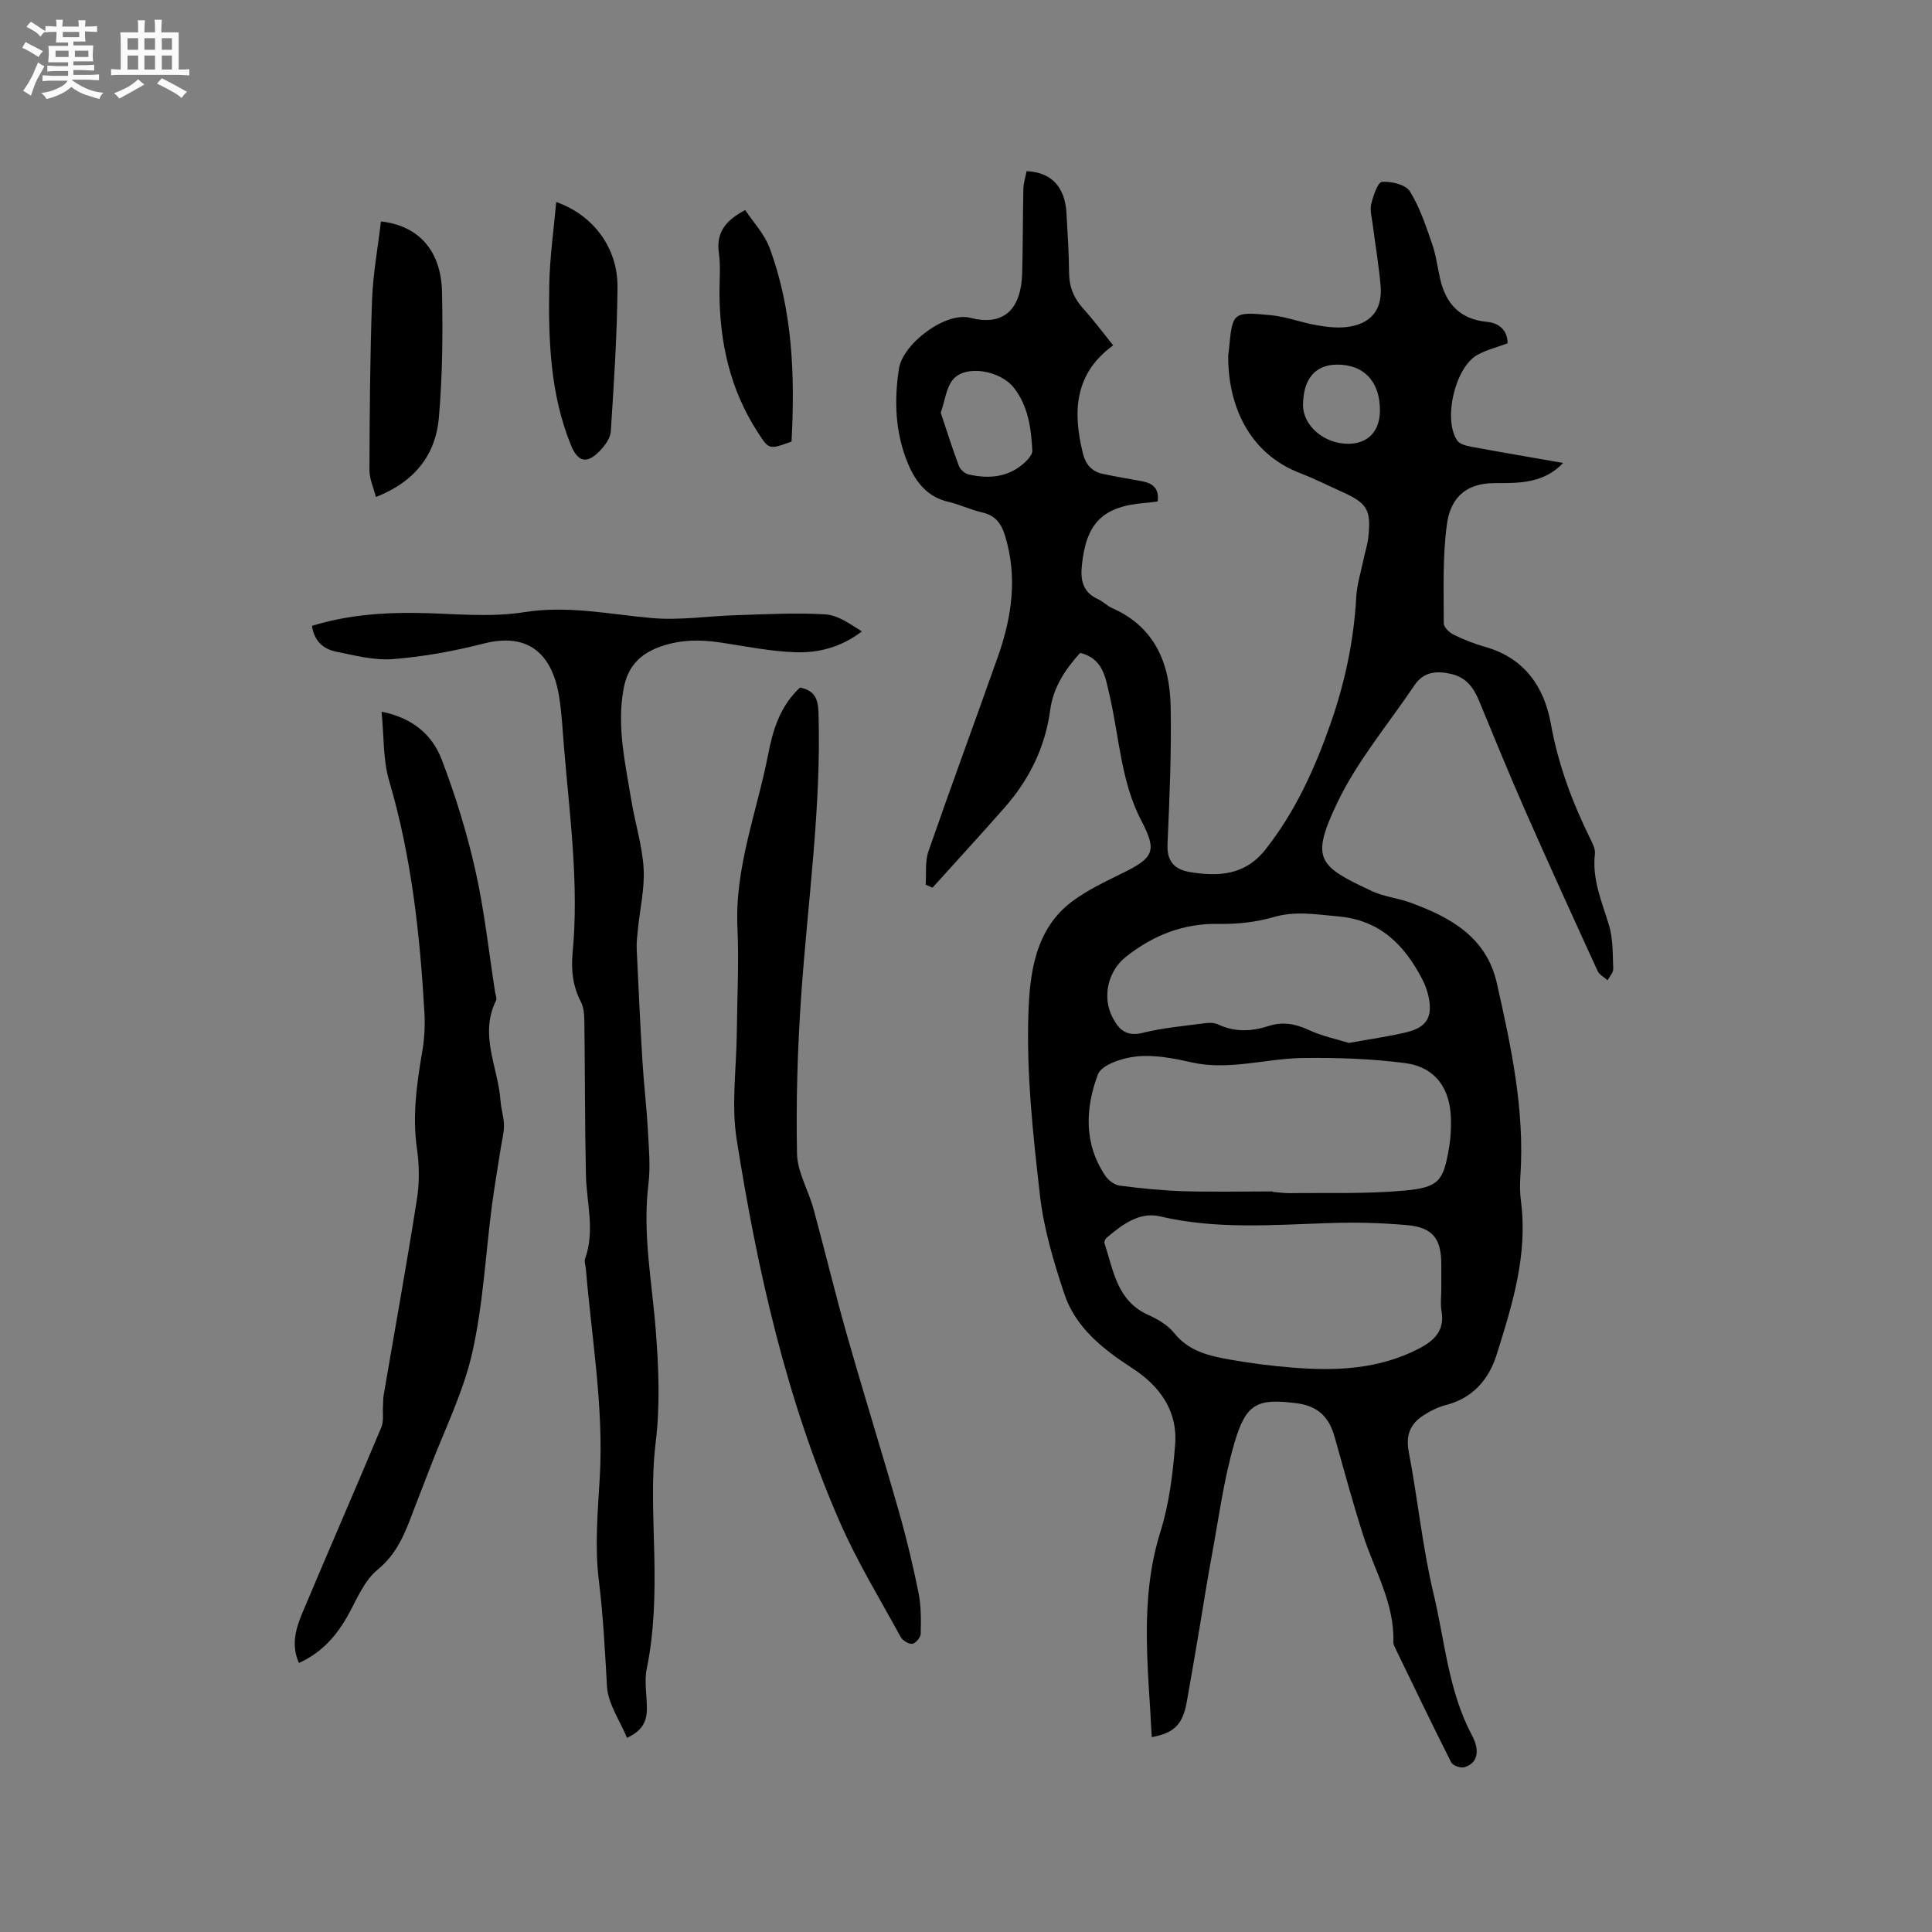 <svg enable-background="new 0 0 400 400" viewBox="0 0 400 400" xmlns="http://www.w3.org/2000/svg"><rect x="0" y="0" width="400" height="400" fill="#808080" stroke="none"/><path d="m6.8 9.5c.6.3 1.3.7 2.1 1.1-.4.4-.7.8-.9 1.2-.7-.4-1.3-.8-1.8-1.1s-1.1-.6-1.6-.8c.2-.4.5-.8.7-1.2.4.2.8.5 1.5.8zm.9 6.9c-.3.6-.5 1.1-.7 1.7s-.4 1.1-.6 1.7c-.6-.4-1.1-.7-1.6-1 .7-1 1.2-1.8 1.5-2.4.3-.5.6-1.1.8-1.7.3-.6.5-1.2.8-1.8.3.3.8.6 1.3.8-.7 1.3-1.2 2.2-1.5 2.7zm.1-11c.4.3 1 .7 1.7 1.1-.5.2-.8.6-1.1 1.1-.5-.6-1-1-1.4-1.2s-.9-.6-1.5-.8c.2-.4.5-.7.9-1.1.5.3.9.6 1.4.9zm10.5 13.1c1 .4 2 .6 3.1.7-.4.4-.7.8-.8 1.3-.9-.2-1.9-.6-3-.9-1-.4-2-.9-2.8-1.6-.5.4-1.1.9-1.9 1.3s-1.9.9-3.3 1.2c-.1-.3-.5-.8-1.1-1.3 1 0 2.1-.3 3.2-.8 1.2-.5 1.9-1 2.3-1.7h-3.2c-.4 0-1 0-2 .1v-1.2c1 0 1.7.1 2 .1h3.3v-1h-2.3c-.2 0-.9 0-2 .1v-1.2c1.2 0 1.9.1 2 .1h2.3v-.8h-4.1c0-.7.1-1.2.1-1.6 0-.5 0-1.1-.1-1.8h4.1v-.7h-2.5c0-.6.1-1.1.1-1.6v-.6h-.5c-.4 0-1 0-1.8.1v-1.3c1.2 0 1.9.1 2.1.1h.2c0-.3 0-.8-.1-1.4h1.4c0 .6-.1 1-.1 1.4h3.4c0-.4 0-.8-.1-1.3h1.5c0 .4-.1.9-.1 1.3.7 0 1.5 0 2.5-.1v1.2c-1 0-1.8-.1-2.5-.1v.6c0 .3 0 .8.1 1.5h-2.5v.8h4.1c0 .7-.1 1.3-.1 1.8s0 1 .1 1.5h-4.1v.8h1.4c.8 0 1.8 0 2.9-.1v1.2c-1 0-1.9-.1-2.8-.1h-1.5v1h3.2c.3 0 1 0 2.1-.1v1.2c-1.1 0-1.8-.1-2.1-.1h-3.4l-.1.1c1.4 1 2.4 1.5 3.4 1.9zm-4.1-6.7v-1.3h-2.7v1.3zm2.2-4.1v-1.1h-3.4v1.1zm1.9 4.1v-1.3h-2.8v1.3z" fill="#fafafb"/><path d="m37 6.7v2.3 5.4c1 0 1.8 0 2.2-.1v1.3c-.6 0-1.5-.1-2.5-.1h-11.9c-.7 0-1.3 0-1.8.1v-1.3c.5 0 1.1.1 2 .1v-5.2c0-1 0-1.8-.1-2.5h3.7c0-1.3 0-2.1-.1-2.5h1.5c0 .4-.1 1.3-.1 2.5h2.2c0-1.2 0-2.1-.1-2.6h1.5c0 .4-.1 1.3-.1 2.6zm-12.3 13.7c-.3-.4-.7-.8-1.1-1.1 1.1-.4 2.1-.9 2.9-1.3.8-.5 1.5-1 2.1-1.6.4.4.9.8 1.3 1.1-2.5 1.4-4.2 2.4-5.2 2.9zm3.9-10.1v-2.4h-2.2v2.4zm0 4.1v-2.9h-2.2v2.9zm3.5-4.1v-2.4h-2.2v2.4zm0 4.1v-2.9h-2.2v2.9zm.4 2.9 1-1.1c.6.3 1.4.7 2.5 1.3s2 1.1 2.7 1.5c-.4.4-.8.8-1.1 1.3-.8-.8-2.5-1.7-5.1-3zm3.1-7v-2.4h-2.1v2.4zm0 4.1v-2.9h-2.1v2.9z" fill="#fafafb"/><g fill="#000001"><path d="m238.46 359.65c-.72-14.42-2.6-28.49 1.79-42.51 1.81-5.77 2.57-11.97 3.05-18.03.55-6.97-3.13-12.11-8.84-15.82-6.05-3.93-11.76-8.37-14.11-15.43-2.2-6.61-4.24-13.42-5.03-20.3-1.43-12.51-2.82-25.17-2.4-37.71.27-8.22 1.35-17.41 8.99-23.17 3.24-2.44 7.04-4.19 10.7-6.01 6.27-3.11 6.95-4.52 3.72-10.7-4.28-8.18-4.58-17.32-6.61-26.04-.88-3.78-1.34-7.57-6.09-8.76-3.02 3.35-5.56 7.08-6.19 11.78-1.03 7.71-4.3 14.37-9.37 20.16-4.93 5.62-10 11.12-15.01 16.68-.47-.21-.94-.42-1.41-.63.16-2.31-.16-4.78.57-6.89 4.68-13.49 9.64-26.89 14.4-40.36 2.87-8.14 4.08-16.42 1.48-24.94-.77-2.53-1.96-4.25-4.72-4.87-2.37-.53-4.6-1.64-6.96-2.18-4.41-1.01-6.81-4.07-8.42-7.91-2.66-6.35-2.91-13.01-1.88-19.69.8-5.16 9.63-11.84 14.77-10.52 7.35 1.89 10.55-2.26 10.74-9.25.16-5.82.12-11.64.25-17.45.03-1.24.44-2.46.66-3.66 5.11.21 7.95 3.23 8.26 8.67.24 4.13.51 8.25.54 12.38.02 2.94 1 5.28 2.96 7.44 2.12 2.34 4.01 4.89 6.17 7.57-8.04 5.86-8.4 13.74-6.27 22.35.57 2.32 1.84 3.77 4.12 4.26 2.69.58 5.4 1.02 8.11 1.52 2.26.42 3.61 1.53 3.25 4.2-1 .12-1.82.24-2.65.3-8.76.71-12.15 4.19-13.04 12.91-.33 3.18.23 5.57 3.32 7 1.05.48 1.9 1.39 2.95 1.86 8.86 3.91 11.93 11.46 12.11 20.31.18 9.53-.23 19.08-.65 28.6-.16 3.53 1.49 5.2 4.53 5.72 5.95 1.01 11.51.74 15.76-4.66 6.19-7.86 10.23-16.78 13.49-26.12 2.95-8.44 4.8-17.11 5.29-26.07.15-2.71 1-5.37 1.56-8.06.3-1.45.78-2.88.94-4.34.63-5.7-.21-7.1-5.41-9.44-2.9-1.3-5.74-2.74-8.7-3.88-10.79-4.14-14.89-14.26-14.89-24.03 0-.53.09-1.06.15-1.58.75-7.61.64-7.89 8.7-7.09 3.13.31 6.17 1.48 9.29 2.04 2.06.37 4.22.65 6.28.42 5.05-.56 7.55-3.53 7.13-8.49-.36-4.32-1.11-8.61-1.66-12.91-.17-1.36-.59-2.83-.28-4.09.42-1.69 1.34-4.5 2.23-4.57 1.92-.15 4.89.55 5.76 1.94 2.07 3.32 3.33 7.2 4.63 10.95.83 2.38 1.11 4.95 1.7 7.41 1.22 5.07 4.18 8.14 9.6 8.67 2.56.25 4.28 1.7 4.32 4.45-2.15.8-4.34 1.34-6.25 2.39-4.63 2.55-7.18 13.37-4.17 17.76.52.76 1.94 1.08 3 1.28 6.24 1.16 12.5 2.22 18.91 3.34-3.99 4.25-9.22 4.19-14.04 4.17-6.81-.03-9.38 3.82-10.02 8.52-.93 6.74-.64 13.66-.66 20.51 0 .8 1.15 1.92 2.04 2.35 2.08 1.02 4.27 1.89 6.5 2.52 8.13 2.28 12.26 8.24 13.64 15.94 1.5 8.36 4.38 16.1 8.08 23.64.5 1.02 1.16 2.22 1.04 3.26-.62 5.28 1.44 9.92 2.91 14.78.87 2.85.76 6.03.88 9.06.03.77-.76 1.57-1.17 2.36-.7-.64-1.7-1.15-2.07-1.95-5.07-11.07-10.12-22.15-15.03-33.29-3.28-7.46-6.36-15-9.47-22.54-1.14-2.78-2.66-4.94-5.86-5.66-3.08-.69-5.69-.41-7.56 2.37-5.43 8.07-11.85 15.66-15.99 24.35-5.61 11.76-3.83 13.08 7.18 18.25 2.46 1.15 5.31 1.43 7.89 2.36 8.33 3.02 15.82 7.13 17.98 16.69 2.98 13.19 5.82 26.43 4.87 40.11-.12 1.68-.09 3.41.13 5.08 1.44 11.07-1.8 21.43-5.03 31.72-1.61 5.14-4.95 9.04-10.57 10.47-1.6.41-3.17 1.2-4.57 2.1-2.74 1.76-3.73 4.09-3.06 7.57 1.87 9.78 2.83 19.75 5.14 29.41 2.35 9.82 3.06 20.12 7.95 29.3 1.82 3.41 1 5.87-1.62 6.59-.77.21-2.35-.35-2.68-1-3.96-7.84-7.76-15.77-11.59-23.67-.18-.38-.4-.8-.39-1.19.28-8.06-3.9-14.84-6.24-22.15-2.16-6.74-4.01-13.59-5.93-20.41-1.2-4.26-3.58-6.41-7.96-6.96-8.07-1-10.39.01-12.81 8.35-2.23 7.68-3.25 15.71-4.72 23.6-.91 4.87-1.65 9.77-2.48 14.65-.88 5.19-1.76 10.39-2.69 15.57-.86 4.38-2.6 6.15-7.19 6.97zm25.06-112.98v.1c1.16.09 2.32.28 3.48.26 7.92-.11 15.88.19 23.75-.53 7.25-.66 8.12-2 9.3-9.15.31-1.87.39-3.8.35-5.69-.14-6.38-3.29-10.76-9.56-11.57-6.99-.9-14.12-1.14-21.18-1.04-7.66.11-15.21 2.65-23.01.89-3.7-.84-7.62-1.59-11.32-1.22-2.87.28-7.27 1.71-8.03 3.74-2.6 6.95-2.95 14.34 1.56 20.99.63.94 1.89 1.88 2.96 2.02 4.4.57 8.84 1.02 13.27 1.16 6.13.18 12.28.04 18.43.04zm34.89 20.24c0-1.69 0-3.39 0-5.08 0-5.32-1.74-7.69-7-8.17-5.35-.49-10.77-.62-16.14-.44-11.73.38-23.43 1.36-35.09-1.38-4.29-1.01-7.89 1.73-11.09 4.45-.27.23-.52.8-.42 1.09 1.86 5.64 2.56 11.94 9.04 14.85 1.99.89 4.09 2.12 5.41 3.78 3 3.75 7.17 4.7 11.41 5.46 4.37.78 8.79 1.34 13.21 1.69 8.95.71 17.75.34 26-3.93 3.31-1.71 5.43-3.81 4.7-7.88-.25-1.44-.03-2.96-.03-4.44zm-19.14-50.98c4.32-.79 8.2-1.31 11.99-2.23 4.19-1.02 5.41-3.22 4.49-7.43-.27-1.22-.72-2.45-1.3-3.56-3.71-7.09-8.69-12.2-17.4-12.98-4.53-.4-8.82-1.18-13.39.15-3.6 1.05-7.52 1.47-11.28 1.4-7.38-.14-13.64 2.35-19.3 6.84-3.73 2.97-4.92 8.33-2.74 12.53 1.33 2.56 2.89 4.02 6.25 3.19 4.19-1.05 8.55-1.41 12.85-1.99.9-.12 1.97-.12 2.76.25 3.47 1.63 6.94 1.46 10.47.32 2.85-.92 5.47-.48 8.22.79 2.72 1.28 5.74 1.9 8.38 2.72zm-84.5-130.48c1.23 3.66 2.38 7.35 3.74 10.97.28.76 1.21 1.62 1.98 1.8 4.33.99 8.46.62 11.85-2.63.64-.62 1.43-1.56 1.39-2.32-.24-4.57-.84-9.12-3.75-12.9-2.84-3.7-10.02-4.91-12.64-1.83-1.42 1.64-1.66 4.3-2.57 6.91zm90.93-.36c.07-6.03-3.28-9.64-8.91-9.6-4.51.03-7 3.01-7.01 8.38-.01 4.28 4.38 8.03 9.37 8.01 4.05-.02 6.51-2.57 6.55-6.79z"/><path d="m64.6 129.57c7.16-2.19 14.38-2.77 21.71-2.67 7.4.1 14.95 1 22.17-.15 9.08-1.45 17.64.43 26.45 1.21 5.82.52 11.76-.43 17.65-.6 6.1-.18 12.23-.54 18.3-.16 2.61.16 5.11 1.99 7.56 3.53-4.27 3.27-8.98 4.48-13.78 4.31-5.14-.18-10.26-1.22-15.37-2-4.59-.7-9.06-.62-13.43 1.17-3.84 1.58-6.03 4.31-6.77 8.47-1.41 7.84.38 15.4 1.62 23.02.77 4.7 2.26 9.33 2.54 14.05.25 4.16-.75 8.38-1.17 12.58-.14 1.36-.32 2.74-.26 4.1.35 7.72.72 15.44 1.18 23.16.29 4.74.86 9.47 1.12 14.21.21 3.78.58 7.62.13 11.35-1.26 10.25.75 20.3 1.53 30.4.59 7.72.92 15.31-.03 23.09-.94 7.72-.44 15.63-.28 23.46.16 7.86.02 15.64-1.57 23.4-.54 2.63.03 5.48.03 8.23 0 2.49-.8 4.56-4.12 6.07-1.47-3.59-3.94-7.06-4.14-10.65-.42-7.37-.79-14.69-1.7-22.05-.86-6.98-.2-14.19.21-21.28.83-14.5-1.68-28.74-2.88-43.08-.06-.74-.38-1.56-.15-2.19 2.07-5.78.28-11.55.16-17.32-.23-10.49-.18-20.99-.32-31.48-.02-1.45-.07-3.07-.71-4.3-1.69-3.24-2.06-6.59-1.73-10.14 1.35-14.25-.6-28.36-1.77-42.5-.28-3.38-.45-6.78-.95-10.13-1.33-9.1-6.24-13.86-15.73-11.43-6.12 1.57-12.43 2.71-18.73 3.21-3.9.31-7.97-.77-11.89-1.57-2.58-.55-4.47-2.22-4.88-5.32z"/><path d="m61.89 344.3c-1.7-3.81-.6-7.27.8-10.58 5.37-12.76 10.91-25.45 16.26-38.22.53-1.25.25-2.85.34-4.28.05-.82.02-1.66.16-2.47 2.3-13.47 4.74-26.91 6.86-40.41.54-3.4.52-7.01.03-10.41-1-6.85-.07-13.5 1.08-20.2.46-2.68.61-5.46.45-8.17-.93-16.2-2.69-32.26-7.31-47.94-1.28-4.36-1.05-9.17-1.56-14.27 6.5 1.29 10.51 4.84 12.44 9.88 2.86 7.48 5.24 15.21 6.99 23.01 1.86 8.25 2.75 16.71 4.06 25.08.1.63.43 1.4.19 1.87-3.51 7.1.47 13.85.95 20.75.12 1.68.69 3.35.71 5.03.01 1.61-.43 3.22-.68 4.83-.61 3.95-1.3 7.9-1.82 11.86-1.33 10.18-1.82 20.54-4.09 30.5-1.88 8.27-5.82 16.07-8.85 24.08-1.09 2.87-2.24 5.72-3.32 8.59-1.7 4.52-3.33 8.84-7.42 12.17-2.71 2.21-4.23 5.98-6 9.21-2.41 4.4-5.51 7.94-10.27 10.09z"/><path d="m165.63 142.35c2.88.57 3.74 2.16 3.83 5.1.62 19.78-2.26 39.33-3.6 58.97-.74 10.77-1.06 21.6-.85 32.39.07 3.85 2.37 7.62 3.42 11.49 2.37 8.67 4.45 17.42 6.91 26.06 3.47 12.2 7.26 24.31 10.74 36.5 1.6 5.59 2.95 11.26 4.1 16.96.55 2.75.5 5.64.44 8.46-.02.74-1.06 1.97-1.74 2.05-.75.09-2-.68-2.41-1.42-4.31-7.89-9.03-15.61-12.61-23.82-11.05-25.29-17.05-52.06-21.34-79.17-1.14-7.22-.04-14.8.03-22.21.07-7.21.46-14.43.13-21.62-.58-12.46 4.01-23.91 6.34-35.8.99-5.17 2.46-10.06 6.61-13.94z"/><path d="m77.83 102.9c-.46-1.84-1.35-3.72-1.34-5.6.04-11.75.12-23.5.54-35.23.2-5.43 1.21-10.82 1.84-16.22 7.85.86 12.46 6.11 12.64 14.55.19 8.67.1 17.39-.64 26.02-.65 7.66-4.92 13.3-13.04 16.48z"/><path d="m115.16 41.82c7.72 2.73 12.76 9.53 12.69 17.66-.09 9.96-.75 19.91-1.39 29.85-.09 1.39-1.22 2.92-2.26 4.01-2.68 2.78-4.56 2.36-6-1.19-4.33-10.66-4.68-21.9-4.48-33.15.09-5.58.9-11.15 1.44-17.18z"/><path d="m154.29 43.49c1.68 2.54 3.96 4.93 5.02 7.77 4.85 13.04 5.28 26.62 4.57 40.16-4.75 1.73-4.67 1.68-7.09-2.07-5.63-8.75-7.78-18.42-7.83-28.67-.01-2.75.26-5.55-.12-8.25-.61-4.25 1.34-6.78 5.45-8.94z"/></g></svg>